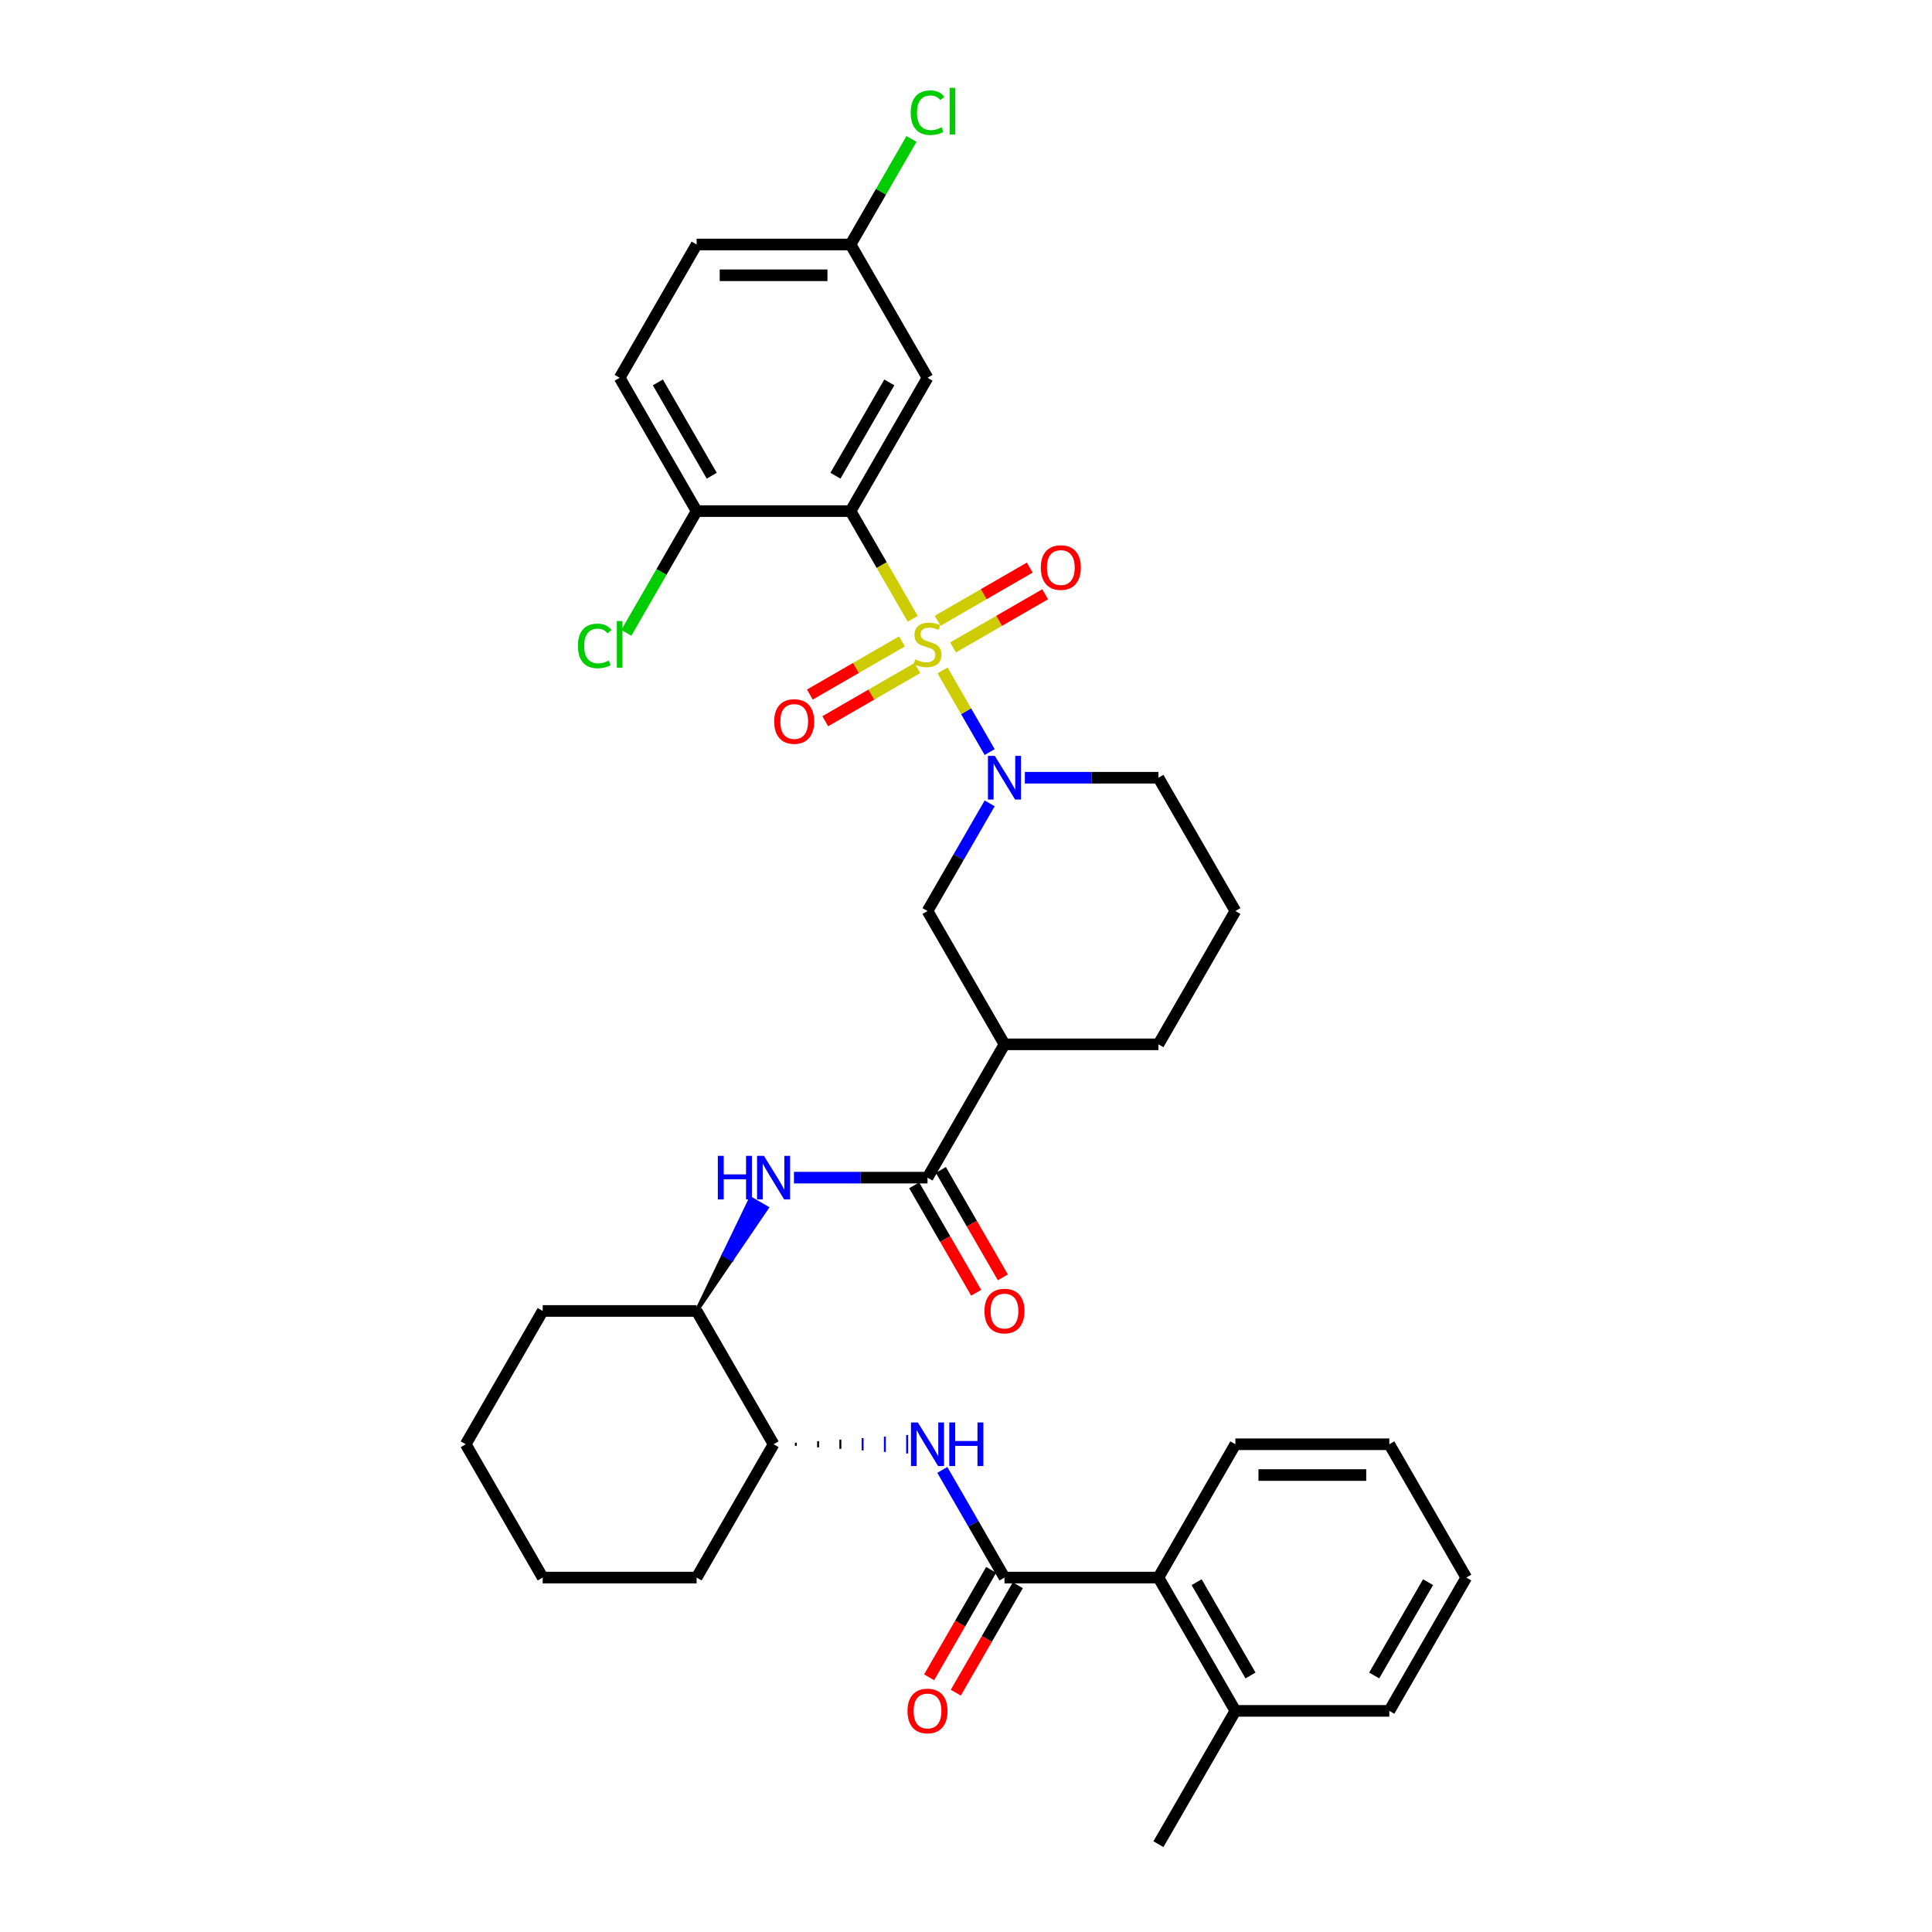 <?xml version='1.0' encoding='iso-8859-1'?>
<svg version='1.1' baseProfile='full'
              xmlns='http://www.w3.org/2000/svg'
                      xmlns:rdkit='http://www.rdkit.org/xml'
                      xmlns:xlink='http://www.w3.org/1999/xlink'
                  xml:space='preserve'
width='1000px' height='1000px' viewBox='0 0 1000 1000'>
<!-- END OF HEADER -->
<rect style='opacity:1.0;fill:#FFFFFF;stroke:none' width='1000' height='1000' x='0' y='0'> </rect>
<path class='bond-0' d='M 512.255,415.821 L 496.168,443.684' style='fill:none;fill-rule:evenodd;stroke:#0000FF;stroke-width:6px;stroke-linecap:butt;stroke-linejoin:miter;stroke-opacity:1' />
<path class='bond-0' d='M 496.168,443.684 L 480.081,471.547' style='fill:none;fill-rule:evenodd;stroke:#000000;stroke-width:6px;stroke-linecap:butt;stroke-linejoin:miter;stroke-opacity:1' />
<path class='bond-1' d='M 512.255,389.274 L 500.055,368.143' style='fill:none;fill-rule:evenodd;stroke:#0000FF;stroke-width:6px;stroke-linecap:butt;stroke-linejoin:miter;stroke-opacity:1' />
<path class='bond-1' d='M 500.055,368.143 L 487.855,347.012' style='fill:none;fill-rule:evenodd;stroke:#CCCC00;stroke-width:6px;stroke-linecap:butt;stroke-linejoin:miter;stroke-opacity:1' />
<path class='bond-2' d='M 530.467,402.548 L 565.03,402.548' style='fill:none;fill-rule:evenodd;stroke:#0000FF;stroke-width:6px;stroke-linecap:butt;stroke-linejoin:miter;stroke-opacity:1' />
<path class='bond-2' d='M 565.03,402.548 L 599.593,402.548' style='fill:none;fill-rule:evenodd;stroke:#000000;stroke-width:6px;stroke-linecap:butt;stroke-linejoin:miter;stroke-opacity:1' />
<path class='bond-3' d='M 466.872,331.975 L 443.026,345.742' style='fill:none;fill-rule:evenodd;stroke:#CCCC00;stroke-width:6px;stroke-linecap:butt;stroke-linejoin:miter;stroke-opacity:1' />
<path class='bond-3' d='M 443.026,345.742 L 419.181,359.509' style='fill:none;fill-rule:evenodd;stroke:#FF0000;stroke-width:6px;stroke-linecap:butt;stroke-linejoin:miter;stroke-opacity:1' />
<path class='bond-3' d='M 474.839,345.775 L 450.994,359.542' style='fill:none;fill-rule:evenodd;stroke:#CCCC00;stroke-width:6px;stroke-linecap:butt;stroke-linejoin:miter;stroke-opacity:1' />
<path class='bond-3' d='M 450.994,359.542 L 427.149,373.309' style='fill:none;fill-rule:evenodd;stroke:#FF0000;stroke-width:6px;stroke-linecap:butt;stroke-linejoin:miter;stroke-opacity:1' />
<path class='bond-4' d='M 493.291,335.121 L 517.137,321.354' style='fill:none;fill-rule:evenodd;stroke:#CCCC00;stroke-width:6px;stroke-linecap:butt;stroke-linejoin:miter;stroke-opacity:1' />
<path class='bond-4' d='M 517.137,321.354 L 540.982,307.587' style='fill:none;fill-rule:evenodd;stroke:#FF0000;stroke-width:6px;stroke-linecap:butt;stroke-linejoin:miter;stroke-opacity:1' />
<path class='bond-4' d='M 485.324,321.321 L 509.169,307.554' style='fill:none;fill-rule:evenodd;stroke:#CCCC00;stroke-width:6px;stroke-linecap:butt;stroke-linejoin:miter;stroke-opacity:1' />
<path class='bond-4' d='M 509.169,307.554 L 533.014,293.787' style='fill:none;fill-rule:evenodd;stroke:#FF0000;stroke-width:6px;stroke-linecap:butt;stroke-linejoin:miter;stroke-opacity:1' />
<path class='bond-5' d='M 472.436,320.306 L 456.34,292.427' style='fill:none;fill-rule:evenodd;stroke:#CCCC00;stroke-width:6px;stroke-linecap:butt;stroke-linejoin:miter;stroke-opacity:1' />
<path class='bond-5' d='M 456.34,292.427 L 440.244,264.548' style='fill:none;fill-rule:evenodd;stroke:#000000;stroke-width:6px;stroke-linecap:butt;stroke-linejoin:miter;stroke-opacity:1' />
<path class='bond-6' d='M 440.244,264.548 L 480.081,195.549' style='fill:none;fill-rule:evenodd;stroke:#000000;stroke-width:6px;stroke-linecap:butt;stroke-linejoin:miter;stroke-opacity:1' />
<path class='bond-6' d='M 432.42,246.231 L 460.306,197.931' style='fill:none;fill-rule:evenodd;stroke:#000000;stroke-width:6px;stroke-linecap:butt;stroke-linejoin:miter;stroke-opacity:1' />
<path class='bond-7' d='M 440.244,264.548 L 360.57,264.548' style='fill:none;fill-rule:evenodd;stroke:#000000;stroke-width:6px;stroke-linecap:butt;stroke-linejoin:miter;stroke-opacity:1' />
<path class='bond-8' d='M 480.081,195.549 L 440.244,126.549' style='fill:none;fill-rule:evenodd;stroke:#000000;stroke-width:6px;stroke-linecap:butt;stroke-linejoin:miter;stroke-opacity:1' />
<path class='bond-9' d='M 360.57,264.548 L 320.733,195.549' style='fill:none;fill-rule:evenodd;stroke:#000000;stroke-width:6px;stroke-linecap:butt;stroke-linejoin:miter;stroke-opacity:1' />
<path class='bond-9' d='M 368.395,246.231 L 340.509,197.931' style='fill:none;fill-rule:evenodd;stroke:#000000;stroke-width:6px;stroke-linecap:butt;stroke-linejoin:miter;stroke-opacity:1' />
<path class='bond-10' d='M 360.57,264.548 L 342.381,296.054' style='fill:none;fill-rule:evenodd;stroke:#000000;stroke-width:6px;stroke-linecap:butt;stroke-linejoin:miter;stroke-opacity:1' />
<path class='bond-10' d='M 342.381,296.054 L 324.191,327.559' style='fill:none;fill-rule:evenodd;stroke:#00CC00;stroke-width:6px;stroke-linecap:butt;stroke-linejoin:miter;stroke-opacity:1' />
<path class='bond-11' d='M 519.919,540.547 L 480.081,609.547' style='fill:none;fill-rule:evenodd;stroke:#000000;stroke-width:6px;stroke-linecap:butt;stroke-linejoin:miter;stroke-opacity:1' />
<path class='bond-12' d='M 519.919,540.547 L 599.593,540.547' style='fill:none;fill-rule:evenodd;stroke:#000000;stroke-width:6px;stroke-linecap:butt;stroke-linejoin:miter;stroke-opacity:1' />
<path class='bond-13' d='M 519.919,540.547 L 480.081,471.547' style='fill:none;fill-rule:evenodd;stroke:#000000;stroke-width:6px;stroke-linecap:butt;stroke-linejoin:miter;stroke-opacity:1' />
<path class='bond-14' d='M 480.081,609.547 L 445.519,609.547' style='fill:none;fill-rule:evenodd;stroke:#000000;stroke-width:6px;stroke-linecap:butt;stroke-linejoin:miter;stroke-opacity:1' />
<path class='bond-14' d='M 445.519,609.547 L 410.956,609.547' style='fill:none;fill-rule:evenodd;stroke:#0000FF;stroke-width:6px;stroke-linecap:butt;stroke-linejoin:miter;stroke-opacity:1' />
<path class='bond-15' d='M 473.182,613.531 L 489.231,641.33' style='fill:none;fill-rule:evenodd;stroke:#000000;stroke-width:6px;stroke-linecap:butt;stroke-linejoin:miter;stroke-opacity:1' />
<path class='bond-15' d='M 489.231,641.33 L 505.281,669.129' style='fill:none;fill-rule:evenodd;stroke:#FF0000;stroke-width:6px;stroke-linecap:butt;stroke-linejoin:miter;stroke-opacity:1' />
<path class='bond-15' d='M 486.981,605.563 L 503.031,633.362' style='fill:none;fill-rule:evenodd;stroke:#000000;stroke-width:6px;stroke-linecap:butt;stroke-linejoin:miter;stroke-opacity:1' />
<path class='bond-15' d='M 503.031,633.362 L 519.081,661.162' style='fill:none;fill-rule:evenodd;stroke:#FF0000;stroke-width:6px;stroke-linecap:butt;stroke-linejoin:miter;stroke-opacity:1' />
<path class='bond-16' d='M 360.57,678.547 L 378.727,651.879 L 374.587,649.488 Z' style='fill:#000000;fill-rule:evenodd;fill-opacity:1;stroke:#000000;stroke-width:2px;stroke-linecap:butt;stroke-linejoin:miter;stroke-opacity:1;' />
<path class='bond-16' d='M 378.727,651.879 L 388.604,620.43 L 396.884,625.211 Z' style='fill:#0000FF;fill-rule:evenodd;fill-opacity:1;stroke:#0000FF;stroke-width:2px;stroke-linecap:butt;stroke-linejoin:miter;stroke-opacity:1;' />
<path class='bond-16' d='M 378.727,651.879 L 374.587,649.488 L 388.604,620.43 Z' style='fill:#0000FF;fill-rule:evenodd;fill-opacity:1;stroke:#0000FF;stroke-width:2px;stroke-linecap:butt;stroke-linejoin:miter;stroke-opacity:1;' />
<path class='bond-17' d='M 360.57,678.547 L 280.896,678.547' style='fill:none;fill-rule:evenodd;stroke:#000000;stroke-width:6px;stroke-linecap:butt;stroke-linejoin:miter;stroke-opacity:1' />
<path class='bond-18' d='M 360.57,678.547 L 400.407,747.546' style='fill:none;fill-rule:evenodd;stroke:#000000;stroke-width:6px;stroke-linecap:butt;stroke-linejoin:miter;stroke-opacity:1' />
<path class='bond-19' d='M 280.896,678.547 L 241.059,747.546' style='fill:none;fill-rule:evenodd;stroke:#000000;stroke-width:6px;stroke-linecap:butt;stroke-linejoin:miter;stroke-opacity:1' />
<path class='bond-20' d='M 241.059,747.546 L 280.896,816.546' style='fill:none;fill-rule:evenodd;stroke:#000000;stroke-width:6px;stroke-linecap:butt;stroke-linejoin:miter;stroke-opacity:1' />
<path class='bond-21' d='M 280.896,816.546 L 360.57,816.546' style='fill:none;fill-rule:evenodd;stroke:#000000;stroke-width:6px;stroke-linecap:butt;stroke-linejoin:miter;stroke-opacity:1' />
<path class='bond-22' d='M 360.57,816.546 L 400.407,747.546' style='fill:none;fill-rule:evenodd;stroke:#000000;stroke-width:6px;stroke-linecap:butt;stroke-linejoin:miter;stroke-opacity:1' />
<path class='bond-23' d='M 411.928,748.343 L 411.928,746.75' style='fill:none;fill-rule:evenodd;stroke:#000000;stroke-width:1.0px;stroke-linecap:butt;stroke-linejoin:miter;stroke-opacity:1' />
<path class='bond-23' d='M 423.449,749.14 L 423.449,745.953' style='fill:none;fill-rule:evenodd;stroke:#000000;stroke-width:1.0px;stroke-linecap:butt;stroke-linejoin:miter;stroke-opacity:1' />
<path class='bond-23' d='M 434.97,749.937 L 434.97,745.156' style='fill:none;fill-rule:evenodd;stroke:#000000;stroke-width:1.0px;stroke-linecap:butt;stroke-linejoin:miter;stroke-opacity:1' />
<path class='bond-23' d='M 446.491,750.733 L 446.491,744.359' style='fill:none;fill-rule:evenodd;stroke:#0000FF;stroke-width:1.0px;stroke-linecap:butt;stroke-linejoin:miter;stroke-opacity:1' />
<path class='bond-23' d='M 458.012,751.53 L 458.012,743.563' style='fill:none;fill-rule:evenodd;stroke:#0000FF;stroke-width:1.0px;stroke-linecap:butt;stroke-linejoin:miter;stroke-opacity:1' />
<path class='bond-23' d='M 469.533,752.327 L 469.533,742.766' style='fill:none;fill-rule:evenodd;stroke:#0000FF;stroke-width:1.0px;stroke-linecap:butt;stroke-linejoin:miter;stroke-opacity:1' />
<path class='bond-24' d='M 487.745,760.82 L 503.832,788.683' style='fill:none;fill-rule:evenodd;stroke:#0000FF;stroke-width:6px;stroke-linecap:butt;stroke-linejoin:miter;stroke-opacity:1' />
<path class='bond-24' d='M 503.832,788.683 L 519.919,816.546' style='fill:none;fill-rule:evenodd;stroke:#000000;stroke-width:6px;stroke-linecap:butt;stroke-linejoin:miter;stroke-opacity:1' />
<path class='bond-25' d='M 599.593,540.547 L 639.43,471.547' style='fill:none;fill-rule:evenodd;stroke:#000000;stroke-width:6px;stroke-linecap:butt;stroke-linejoin:miter;stroke-opacity:1' />
<path class='bond-26' d='M 639.43,471.547 L 599.593,402.548' style='fill:none;fill-rule:evenodd;stroke:#000000;stroke-width:6px;stroke-linecap:butt;stroke-linejoin:miter;stroke-opacity:1' />
<path class='bond-27' d='M 519.919,816.546 L 599.593,816.546' style='fill:none;fill-rule:evenodd;stroke:#000000;stroke-width:6px;stroke-linecap:butt;stroke-linejoin:miter;stroke-opacity:1' />
<path class='bond-28' d='M 513.019,812.562 L 496.969,840.362' style='fill:none;fill-rule:evenodd;stroke:#000000;stroke-width:6px;stroke-linecap:butt;stroke-linejoin:miter;stroke-opacity:1' />
<path class='bond-28' d='M 496.969,840.362 L 480.919,868.161' style='fill:none;fill-rule:evenodd;stroke:#FF0000;stroke-width:6px;stroke-linecap:butt;stroke-linejoin:miter;stroke-opacity:1' />
<path class='bond-28' d='M 526.818,820.53 L 510.769,848.329' style='fill:none;fill-rule:evenodd;stroke:#000000;stroke-width:6px;stroke-linecap:butt;stroke-linejoin:miter;stroke-opacity:1' />
<path class='bond-28' d='M 510.769,848.329 L 494.719,876.128' style='fill:none;fill-rule:evenodd;stroke:#FF0000;stroke-width:6px;stroke-linecap:butt;stroke-linejoin:miter;stroke-opacity:1' />
<path class='bond-29' d='M 599.593,816.546 L 639.43,885.546' style='fill:none;fill-rule:evenodd;stroke:#000000;stroke-width:6px;stroke-linecap:butt;stroke-linejoin:miter;stroke-opacity:1' />
<path class='bond-29' d='M 619.368,818.929 L 647.254,867.228' style='fill:none;fill-rule:evenodd;stroke:#000000;stroke-width:6px;stroke-linecap:butt;stroke-linejoin:miter;stroke-opacity:1' />
<path class='bond-30' d='M 599.593,816.546 L 639.43,747.546' style='fill:none;fill-rule:evenodd;stroke:#000000;stroke-width:6px;stroke-linecap:butt;stroke-linejoin:miter;stroke-opacity:1' />
<path class='bond-31' d='M 639.43,885.546 L 719.104,885.546' style='fill:none;fill-rule:evenodd;stroke:#000000;stroke-width:6px;stroke-linecap:butt;stroke-linejoin:miter;stroke-opacity:1' />
<path class='bond-32' d='M 639.43,885.546 L 599.593,954.545' style='fill:none;fill-rule:evenodd;stroke:#000000;stroke-width:6px;stroke-linecap:butt;stroke-linejoin:miter;stroke-opacity:1' />
<path class='bond-33' d='M 719.104,885.546 L 758.941,816.546' style='fill:none;fill-rule:evenodd;stroke:#000000;stroke-width:6px;stroke-linecap:butt;stroke-linejoin:miter;stroke-opacity:1' />
<path class='bond-33' d='M 711.279,867.228 L 739.165,818.929' style='fill:none;fill-rule:evenodd;stroke:#000000;stroke-width:6px;stroke-linecap:butt;stroke-linejoin:miter;stroke-opacity:1' />
<path class='bond-34' d='M 758.941,816.546 L 719.104,747.546' style='fill:none;fill-rule:evenodd;stroke:#000000;stroke-width:6px;stroke-linecap:butt;stroke-linejoin:miter;stroke-opacity:1' />
<path class='bond-35' d='M 719.104,747.546 L 639.43,747.546' style='fill:none;fill-rule:evenodd;stroke:#000000;stroke-width:6px;stroke-linecap:butt;stroke-linejoin:miter;stroke-opacity:1' />
<path class='bond-35' d='M 707.152,763.481 L 651.381,763.481' style='fill:none;fill-rule:evenodd;stroke:#000000;stroke-width:6px;stroke-linecap:butt;stroke-linejoin:miter;stroke-opacity:1' />
<path class='bond-36' d='M 320.733,195.549 L 360.57,126.549' style='fill:none;fill-rule:evenodd;stroke:#000000;stroke-width:6px;stroke-linecap:butt;stroke-linejoin:miter;stroke-opacity:1' />
<path class='bond-37' d='M 440.244,126.549 L 456.014,99.236' style='fill:none;fill-rule:evenodd;stroke:#000000;stroke-width:6px;stroke-linecap:butt;stroke-linejoin:miter;stroke-opacity:1' />
<path class='bond-37' d='M 456.014,99.236 L 471.783,71.922' style='fill:none;fill-rule:evenodd;stroke:#00CC00;stroke-width:6px;stroke-linecap:butt;stroke-linejoin:miter;stroke-opacity:1' />
<path class='bond-38' d='M 440.244,126.549 L 360.57,126.549' style='fill:none;fill-rule:evenodd;stroke:#000000;stroke-width:6px;stroke-linecap:butt;stroke-linejoin:miter;stroke-opacity:1' />
<path class='bond-38' d='M 428.293,142.484 L 372.522,142.484' style='fill:none;fill-rule:evenodd;stroke:#000000;stroke-width:6px;stroke-linecap:butt;stroke-linejoin:miter;stroke-opacity:1' />
<path  class='atom-0' d='M 514.931 391.266
L 522.325 403.217
Q 523.058 404.396, 524.237 406.531
Q 525.416 408.667, 525.48 408.794
L 525.48 391.266
L 528.475 391.266
L 528.475 413.83
L 525.384 413.83
L 517.449 400.763
Q 516.524 399.233, 515.536 397.48
Q 514.58 395.728, 514.294 395.186
L 514.294 413.83
L 511.362 413.83
L 511.362 391.266
L 514.931 391.266
' fill='#0000FF'/>
<path  class='atom-1' d='M 473.708 341.292
Q 473.963 341.388, 475.014 341.834
Q 476.066 342.28, 477.213 342.567
Q 478.392 342.822, 479.54 342.822
Q 481.675 342.822, 482.918 341.802
Q 484.161 340.75, 484.161 338.934
Q 484.161 337.691, 483.523 336.926
Q 482.918 336.161, 481.962 335.747
Q 481.006 335.333, 479.412 334.855
Q 477.404 334.249, 476.193 333.675
Q 475.014 333.102, 474.154 331.891
Q 473.325 330.68, 473.325 328.64
Q 473.325 325.804, 475.237 324.051
Q 477.181 322.298, 481.006 322.298
Q 483.619 322.298, 486.583 323.541
L 485.85 325.995
Q 483.141 324.879, 481.101 324.879
Q 478.902 324.879, 477.691 325.804
Q 476.48 326.696, 476.512 328.258
Q 476.512 329.469, 477.118 330.202
Q 477.755 330.935, 478.647 331.349
Q 479.572 331.763, 481.101 332.241
Q 483.141 332.879, 484.352 333.516
Q 485.563 334.153, 486.424 335.46
Q 487.316 336.735, 487.316 338.934
Q 487.316 342.057, 485.213 343.746
Q 483.141 345.403, 479.667 345.403
Q 477.659 345.403, 476.13 344.957
Q 474.632 344.543, 472.847 343.81
L 473.708 341.292
' fill='#CCCC00'/>
<path  class='atom-2' d='M 400.724 373.449
Q 400.724 368.031, 403.401 365.003
Q 406.078 361.976, 411.082 361.976
Q 416.085 361.976, 418.762 365.003
Q 421.439 368.031, 421.439 373.449
Q 421.439 378.93, 418.73 382.053
Q 416.022 385.145, 411.082 385.145
Q 406.11 385.145, 403.401 382.053
Q 400.724 378.962, 400.724 373.449
M 411.082 382.595
Q 414.524 382.595, 416.372 380.301
Q 418.252 377.974, 418.252 373.449
Q 418.252 369.019, 416.372 366.788
Q 414.524 364.525, 411.082 364.525
Q 407.64 364.525, 405.76 366.756
Q 403.911 368.987, 403.911 373.449
Q 403.911 378.006, 405.76 380.301
Q 407.64 382.595, 411.082 382.595
' fill='#FF0000'/>
<path  class='atom-3' d='M 538.724 293.775
Q 538.724 288.357, 541.401 285.329
Q 544.078 282.302, 549.081 282.302
Q 554.085 282.302, 556.762 285.329
Q 559.439 288.357, 559.439 293.775
Q 559.439 299.256, 556.73 302.379
Q 554.021 305.471, 549.081 305.471
Q 544.11 305.471, 541.401 302.379
Q 538.724 299.288, 538.724 293.775
M 549.081 302.921
Q 552.523 302.921, 554.372 300.627
Q 556.252 298.3, 556.252 293.775
Q 556.252 289.345, 554.372 287.114
Q 552.523 284.851, 549.081 284.851
Q 545.639 284.851, 543.759 287.082
Q 541.911 289.313, 541.911 293.775
Q 541.911 298.332, 543.759 300.627
Q 545.639 302.921, 549.081 302.921
' fill='#FF0000'/>
<path  class='atom-9' d='M 371.55 598.265
L 374.609 598.265
L 374.609 607.858
L 386.146 607.858
L 386.146 598.265
L 389.205 598.265
L 389.205 620.829
L 386.146 620.829
L 386.146 610.407
L 374.609 610.407
L 374.609 620.829
L 371.55 620.829
L 371.55 598.265
' fill='#0000FF'/>
<path  class='atom-9' d='M 395.42 598.265
L 402.814 610.216
Q 403.547 611.395, 404.726 613.531
Q 405.905 615.666, 405.969 615.793
L 405.969 598.265
L 408.964 598.265
L 408.964 620.829
L 405.873 620.829
L 397.938 607.762
Q 397.013 606.232, 396.025 604.48
Q 395.069 602.727, 394.782 602.185
L 394.782 620.829
L 391.85 620.829
L 391.85 598.265
L 395.42 598.265
' fill='#0000FF'/>
<path  class='atom-10' d='M 509.561 678.61
Q 509.561 673.192, 512.238 670.165
Q 514.915 667.137, 519.919 667.137
Q 524.922 667.137, 527.599 670.165
Q 530.276 673.192, 530.276 678.61
Q 530.276 684.092, 527.567 687.215
Q 524.858 690.306, 519.919 690.306
Q 514.947 690.306, 512.238 687.215
Q 509.561 684.124, 509.561 678.61
M 519.919 687.757
Q 523.36 687.757, 525.209 685.462
Q 527.089 683.136, 527.089 678.61
Q 527.089 674.18, 525.209 671.95
Q 523.36 669.687, 519.919 669.687
Q 516.477 669.687, 514.596 671.918
Q 512.748 674.149, 512.748 678.61
Q 512.748 683.168, 514.596 685.462
Q 516.477 687.757, 519.919 687.757
' fill='#FF0000'/>
<path  class='atom-17' d='M 475.094 736.264
L 482.488 748.216
Q 483.221 749.395, 484.4 751.53
Q 485.579 753.665, 485.643 753.793
L 485.643 736.264
L 488.638 736.264
L 488.638 758.828
L 485.547 758.828
L 477.612 745.762
Q 476.687 744.232, 475.699 742.479
Q 474.743 740.726, 474.457 740.184
L 474.457 758.828
L 471.525 758.828
L 471.525 736.264
L 475.094 736.264
' fill='#0000FF'/>
<path  class='atom-17' d='M 491.347 736.264
L 494.407 736.264
L 494.407 745.857
L 505.944 745.857
L 505.944 736.264
L 509.003 736.264
L 509.003 758.828
L 505.944 758.828
L 505.944 748.407
L 494.407 748.407
L 494.407 758.828
L 491.347 758.828
L 491.347 736.264
' fill='#0000FF'/>
<path  class='atom-29' d='M 469.724 885.609
Q 469.724 880.192, 472.401 877.164
Q 475.078 874.136, 480.081 874.136
Q 485.085 874.136, 487.762 877.164
Q 490.439 880.192, 490.439 885.609
Q 490.439 891.091, 487.73 894.214
Q 485.021 897.306, 480.081 897.306
Q 475.11 897.306, 472.401 894.214
Q 469.724 891.123, 469.724 885.609
M 480.081 894.756
Q 483.523 894.756, 485.372 892.461
Q 487.252 890.135, 487.252 885.609
Q 487.252 881.18, 485.372 878.949
Q 483.523 876.686, 480.081 876.686
Q 476.64 876.686, 474.759 878.917
Q 472.911 881.148, 472.911 885.609
Q 472.911 890.167, 474.759 892.461
Q 476.64 894.756, 480.081 894.756
' fill='#FF0000'/>
<path  class='atom-33' d='M 299.126 334.329
Q 299.126 328.72, 301.739 325.788
Q 304.384 322.824, 309.388 322.824
Q 314.041 322.824, 316.527 326.106
L 314.423 327.827
Q 312.607 325.437, 309.388 325.437
Q 305.978 325.437, 304.161 327.732
Q 302.377 329.994, 302.377 334.329
Q 302.377 338.791, 304.225 341.085
Q 306.105 343.38, 309.738 343.38
Q 312.224 343.38, 315.124 341.882
L 316.017 344.272
Q 314.838 345.037, 313.053 345.483
Q 311.268 345.929, 309.292 345.929
Q 304.384 345.929, 301.739 342.934
Q 299.126 339.938, 299.126 334.329
' fill='#00CC00'/>
<path  class='atom-33' d='M 319.267 321.453
L 322.199 321.453
L 322.199 345.642
L 319.267 345.642
L 319.267 321.453
' fill='#00CC00'/>
<path  class='atom-35' d='M 471.381 58.33
Q 471.381 52.721, 473.994 49.789
Q 476.64 46.825, 481.643 46.825
Q 486.296 46.825, 488.782 50.108
L 486.679 51.828
Q 484.862 49.438, 481.643 49.438
Q 478.233 49.438, 476.416 51.733
Q 474.632 53.996, 474.632 58.33
Q 474.632 62.792, 476.48 65.086
Q 478.361 67.381, 481.994 67.381
Q 484.48 67.381, 487.38 65.883
L 488.272 68.273
Q 487.093 69.038, 485.308 69.484
Q 483.523 69.93, 481.547 69.93
Q 476.64 69.93, 473.994 66.935
Q 471.381 63.939, 471.381 58.33
' fill='#00CC00'/>
<path  class='atom-35' d='M 491.523 45.455
L 494.455 45.455
L 494.455 69.644
L 491.523 69.644
L 491.523 45.455
' fill='#00CC00'/>
</svg>
